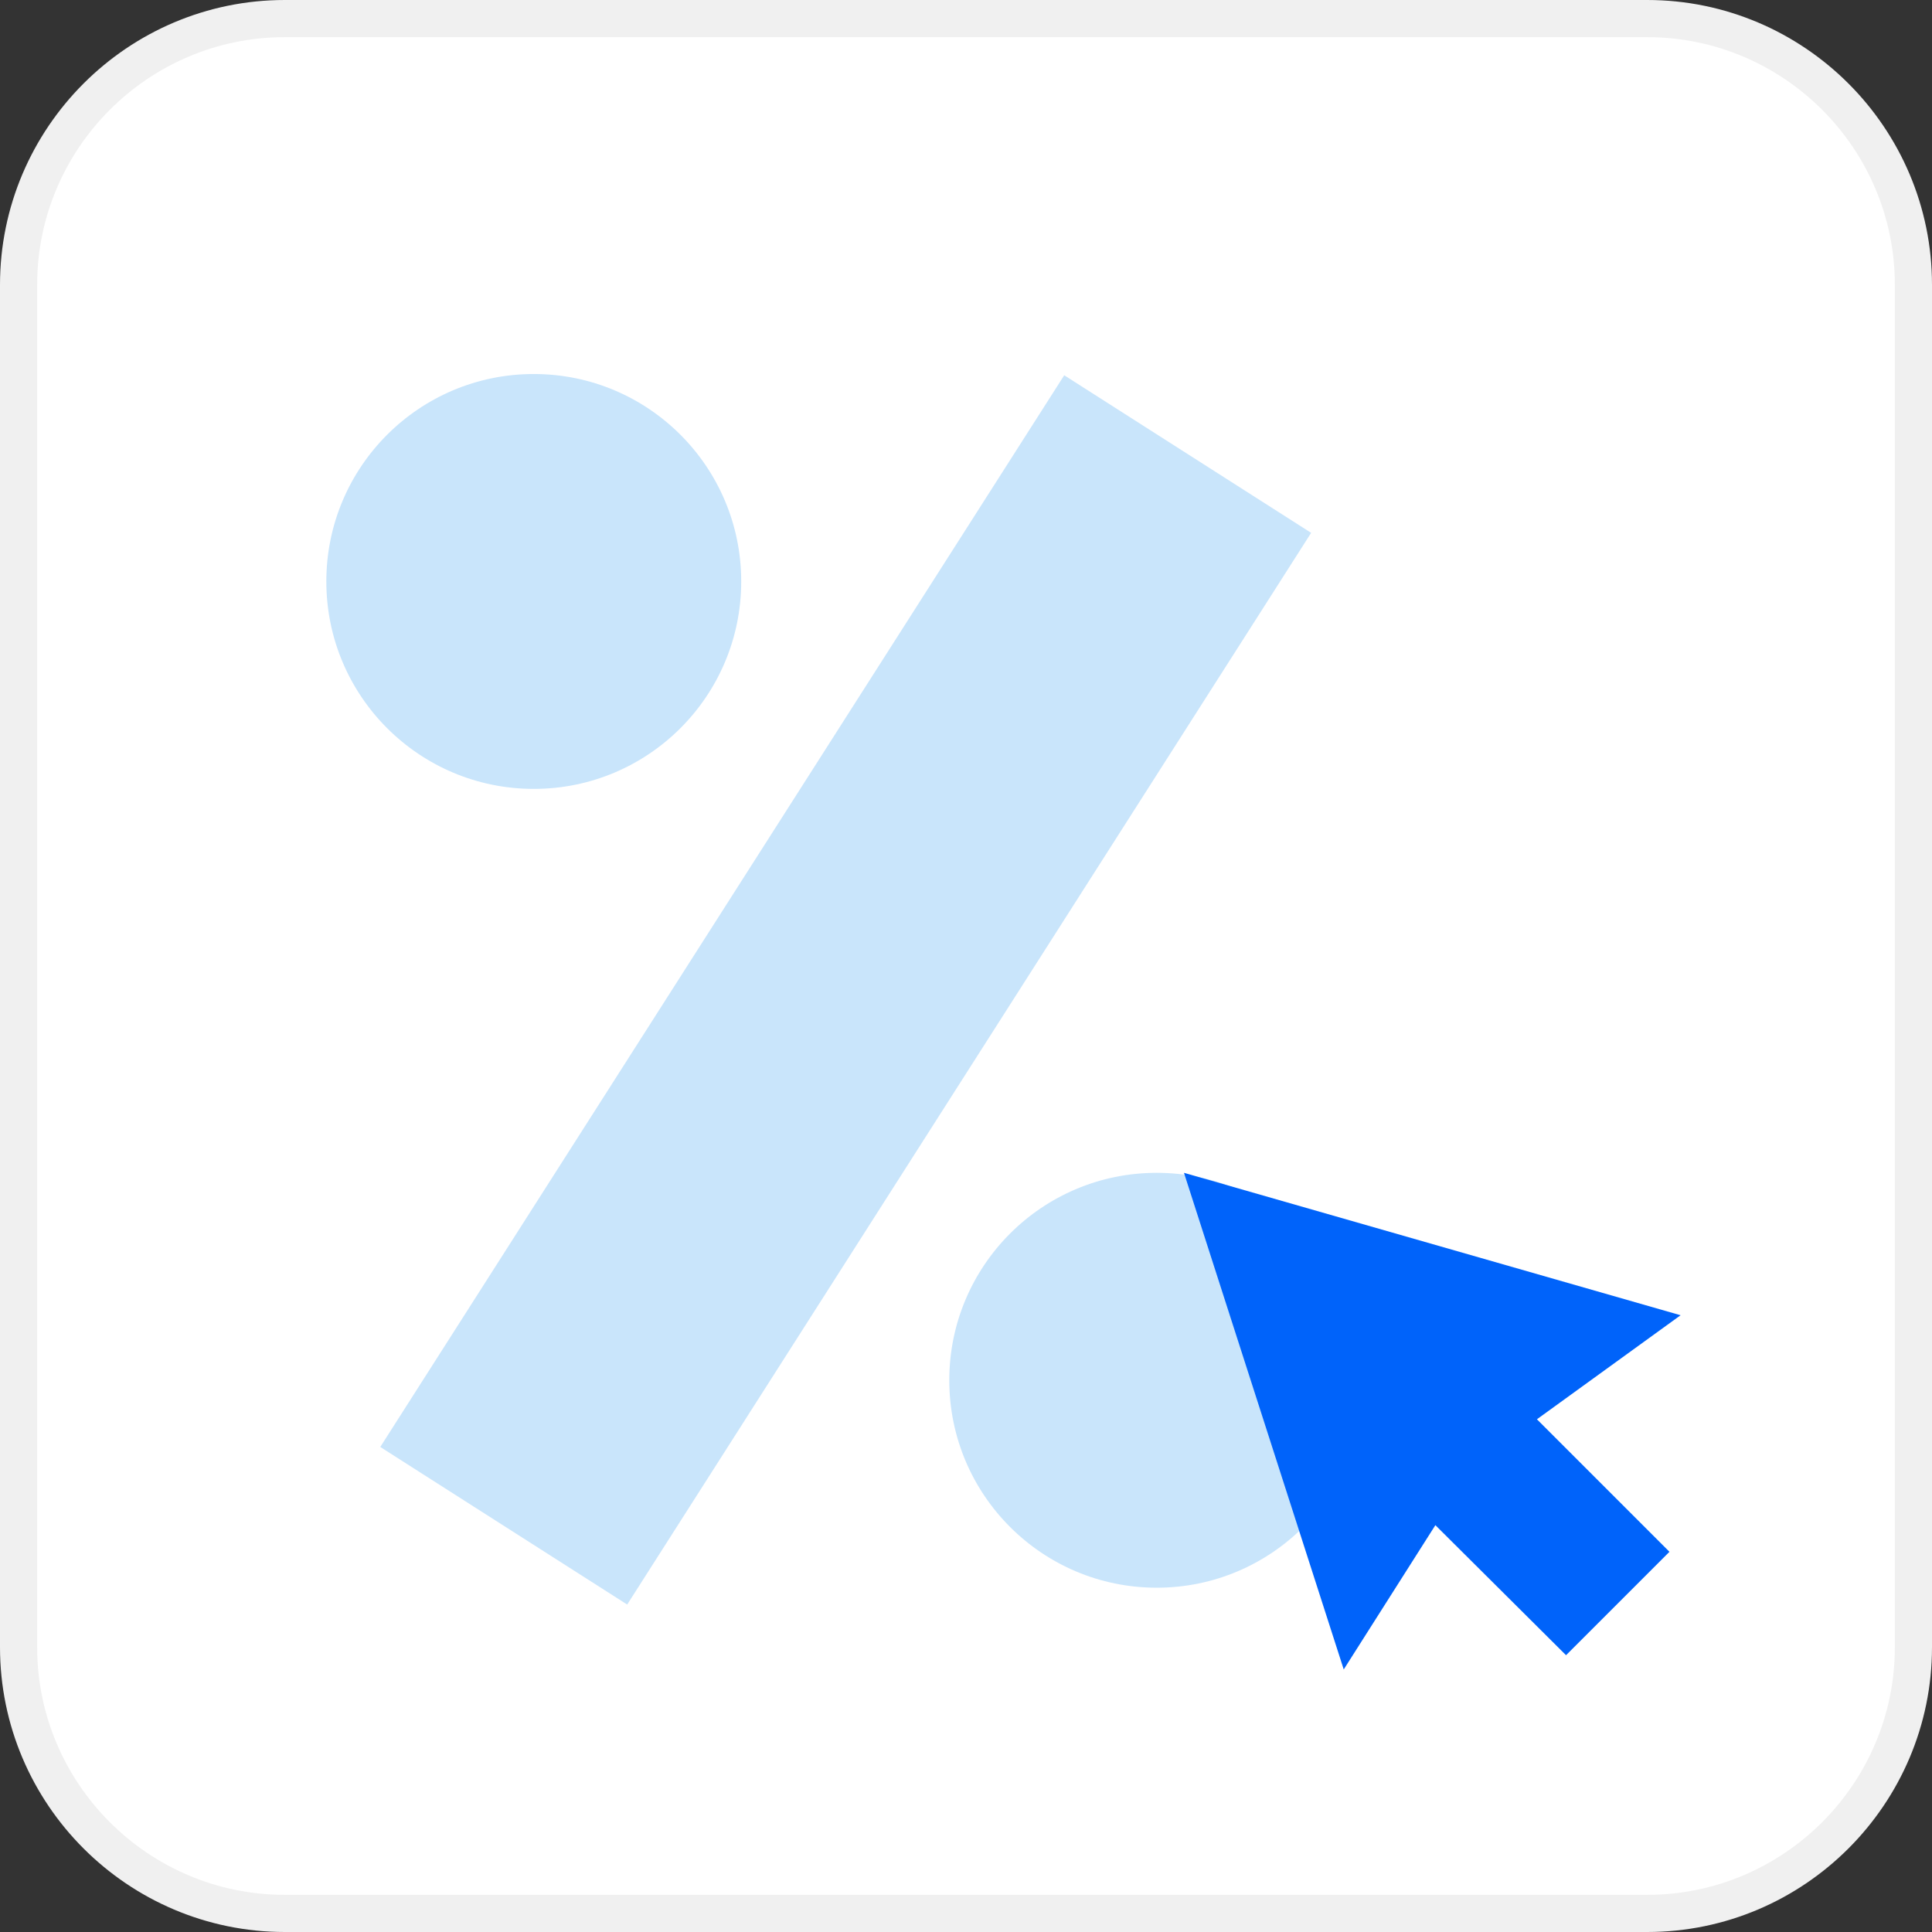 <?xml version="1.0" encoding="UTF-8"?> <svg xmlns="http://www.w3.org/2000/svg" xmlns:xlink="http://www.w3.org/1999/xlink" version="1.1" id="Layer_1" x="0px" y="0px" viewBox="0 0 312 312" style="enable-background:new 0 0 312 312;" xml:space="preserve"><rect x="0" y="0" width="312" height="312" fill="#333333" stroke="none"/> <style type="text/css"> .st0{fill:#FFFFFF;stroke:#F0F0F0;stroke-width:6;} .st1{fill:#C9E5FB;} .st2{fill:#0063FA;} </style> <path class="st0" d="M46,3h220c23.7,0,43,19.3,43,43v220c0,23.7-19.3,43-43,43H46c-23.7,0-43-19.3-43-43V46C3,22.3,22.3,3,46,3z"></path> <g> <rect x="112.9" y="57.2" transform="matrix(0.843 0.538 -0.538 0.843 107.461 -48.357)" class="st1" width="47.3" height="205.3"></rect> <circle class="st1" cx="86.2" cy="93.9" r="33.5"></circle> <circle class="st1" cx="186.8" cy="222.9" r="33.5"></circle> </g> <polygon class="st2" points="271.4,212.4 191.2,189.4 217,269.6 231.8,246.3 252.9,267.3 269.6,250.6 248.2,229.2 "></polygon> </svg> 